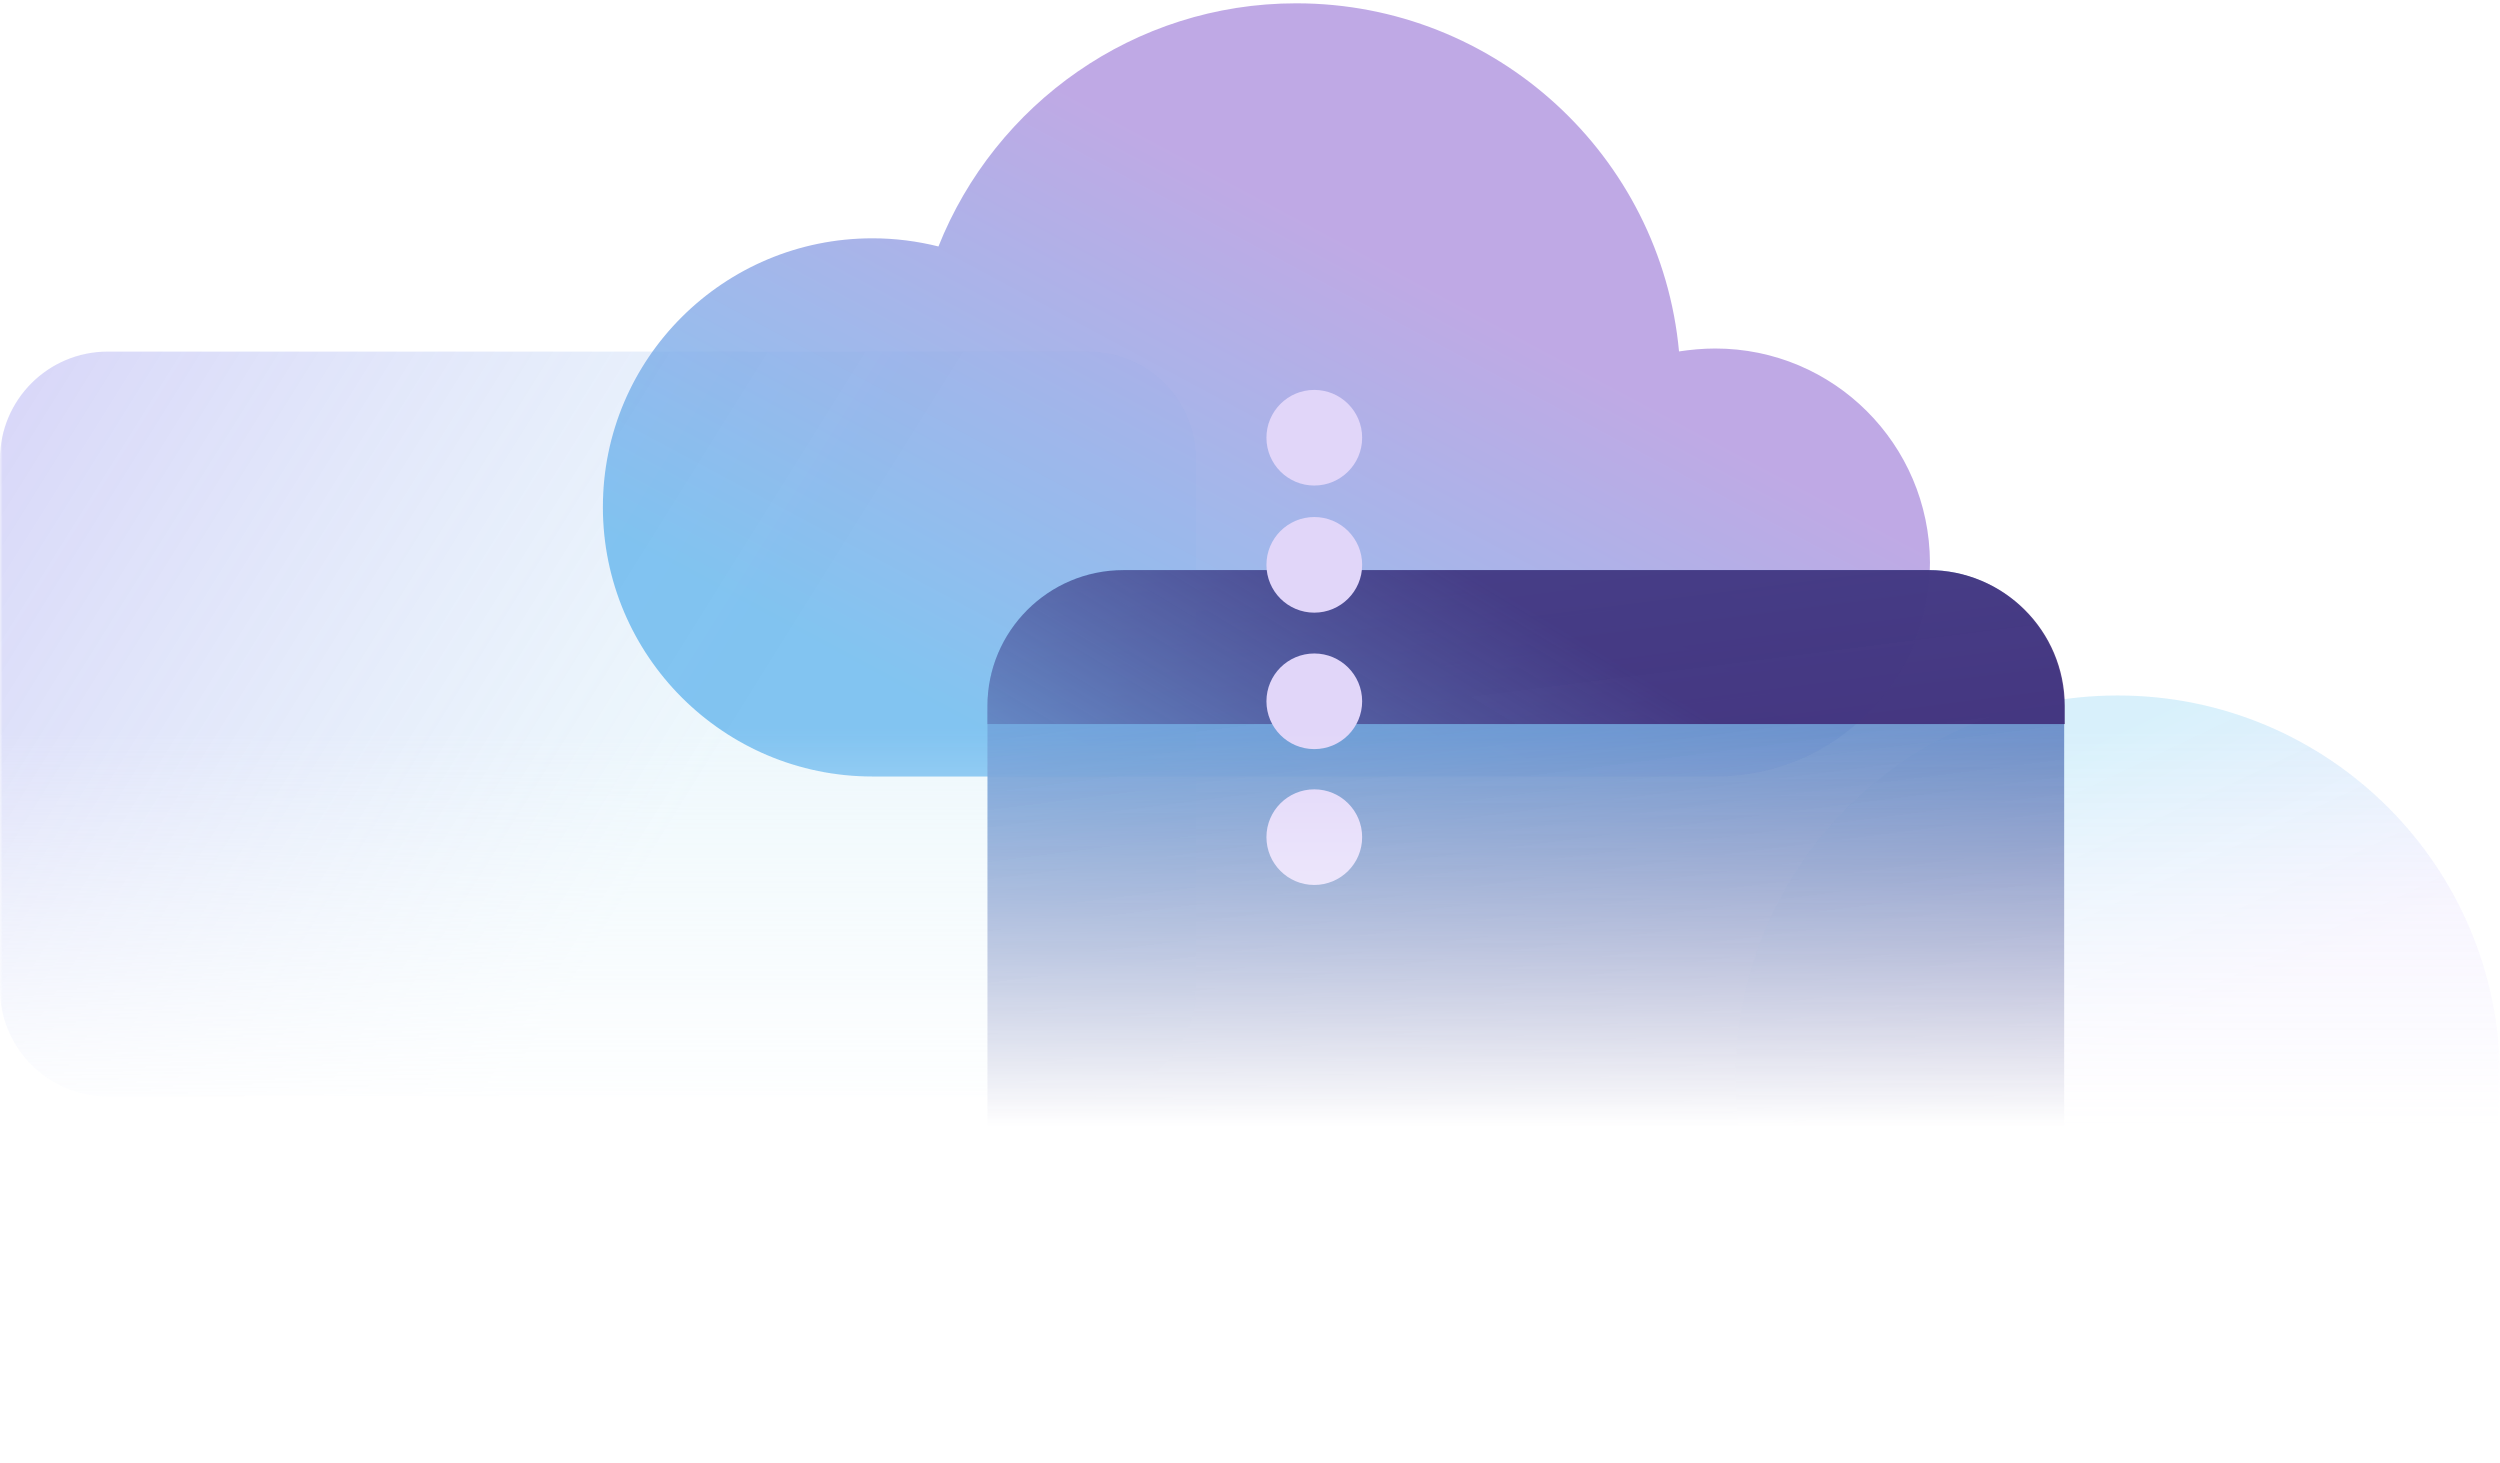 <?xml version="1.0" encoding="UTF-8"?> <svg xmlns="http://www.w3.org/2000/svg" width="482" height="282" viewBox="0 0 482 282" fill="none"><mask id="mask0_6793_84190" style="mask-type:alpha" maskUnits="userSpaceOnUse" x="0" y="-27" width="482" height="336"><rect width="482" height="336" transform="translate(0 -27)" fill="url(#paint0_linear_6793_84190)"></rect></mask><g mask="url(#mask0_6793_84190)"><path d="M408.302 281.361C449.005 281.361 482 248.393 482 207.724C482 167.056 449.005 134.088 408.302 134.088C367.6 134.088 334.605 167.056 334.605 207.724C334.605 248.393 367.6 281.361 408.302 281.361Z" fill="url(#paint1_linear_6793_84190)"></path><path d="M209.827 211.401H20.767C9.299 211.401 -0.002 202.108 -0.002 190.65V88.539C-0.002 77.08 9.299 67.787 20.767 67.787H209.827C221.295 67.787 230.596 77.08 230.596 88.539V190.65C230.596 202.108 221.295 211.401 209.827 211.401Z" fill="url(#paint2_linear_6793_84190)" fill-opacity="0.8"></path><path d="M330.691 67.193C328.328 67.193 325.966 67.418 323.715 67.755C320.227 30.094 288.498 0.639 249.905 0.639C218.626 0.639 191.847 20.088 180.933 47.519C176.882 46.507 172.607 45.945 168.219 45.945C139.527 45.945 116.236 69.104 116.236 97.772C116.236 126.44 139.527 149.711 168.219 149.711C170.131 149.711 329.116 149.711 330.804 149.711C353.645 149.711 372.097 131.274 372.097 108.452C371.985 85.63 353.532 67.193 330.691 67.193Z" fill="url(#paint3_linear_6793_84190)" fill-opacity="0.8"></path><path d="M371.758 251.904H216.599C202.084 251.904 190.382 240.1 190.382 225.71V136.109C190.382 121.607 202.197 109.915 216.599 109.915H371.758C386.272 109.915 397.974 121.719 397.974 136.109V225.71C398.086 240.212 386.272 251.904 371.758 251.904Z" fill="url(#paint4_linear_6793_84190)"></path><path d="M398.086 139.594V136.109C398.086 121.607 386.272 109.915 371.87 109.915H216.599C202.084 109.915 190.382 121.719 190.382 136.109V139.594H398.086Z" fill="url(#paint5_linear_6793_84190)"></path><path d="M253.396 118.121C258.492 118.121 262.623 113.993 262.623 108.902C262.623 103.811 258.492 99.683 253.396 99.683C248.301 99.683 244.17 103.811 244.17 108.902C244.17 113.993 248.301 118.121 253.396 118.121Z" fill="#E1D6F9"></path><path d="M253.396 144.428C258.492 144.428 262.623 140.301 262.623 135.209C262.623 130.118 258.492 125.991 253.396 125.991C248.301 125.991 244.17 130.118 244.17 135.209C244.17 140.301 248.301 144.428 253.396 144.428Z" fill="#E1D6F9"></path><path d="M253.396 170.621C258.492 170.621 262.623 166.494 262.623 161.402C262.623 156.311 258.492 152.184 253.396 152.184C248.301 152.184 244.17 156.311 244.17 161.402C244.17 166.494 248.301 170.621 253.396 170.621Z" fill="#E1D6F9"></path><path d="M253.396 93.612C258.492 93.612 262.623 89.485 262.623 84.394C262.623 79.303 258.492 75.175 253.396 75.175C248.301 75.175 244.17 79.303 244.17 84.394C244.17 89.485 248.301 93.612 253.396 93.612Z" fill="#E1D6F9"></path></g><defs><linearGradient id="paint0_linear_6793_84190" x1="241" y1="168" x2="241" y2="244.5" gradientUnits="userSpaceOnUse"><stop stop-color="white"></stop><stop offset="1" stop-color="white" stop-opacity="0"></stop></linearGradient><linearGradient id="paint1_linear_6793_84190" x1="-68.225" y1="432.28" x2="-92.815" y2="380.732" gradientUnits="userSpaceOnUse"><stop stop-color="#BCA8F8" stop-opacity="0.2"></stop><stop offset="1" stop-color="#28AFEA" stop-opacity="0.18"></stop></linearGradient><linearGradient id="paint2_linear_6793_84190" x1="-118.157" y1="67.787" x2="102.979" y2="205.792" gradientUnits="userSpaceOnUse"><stop stop-color="#A48BEF" stop-opacity="0.8"></stop><stop offset="1" stop-color="#CAEAF7" stop-opacity="0.4"></stop></linearGradient><linearGradient id="paint3_linear_6793_84190" x1="265.765" y1="50.188" x2="210.685" y2="153.143" gradientUnits="userSpaceOnUse"><stop stop-color="#AF94DE"></stop><stop offset="1" stop-color="#66B7ED"></stop></linearGradient><linearGradient id="paint4_linear_6793_84190" x1="294.179" y1="261.202" x2="272.877" y2="94.094" gradientUnits="userSpaceOnUse"><stop stop-color="#391F6E" stop-opacity="0.8"></stop><stop offset="1" stop-color="#81CAFB"></stop></linearGradient><linearGradient id="paint5_linear_6793_84190" x1="294.234" y1="116.791" x2="230.558" y2="222.061" gradientUnits="userSpaceOnUse"><stop stop-color="#391F6E" stop-opacity="0.8"></stop><stop offset="1" stop-color="#81CAFB"></stop></linearGradient></defs></svg> 